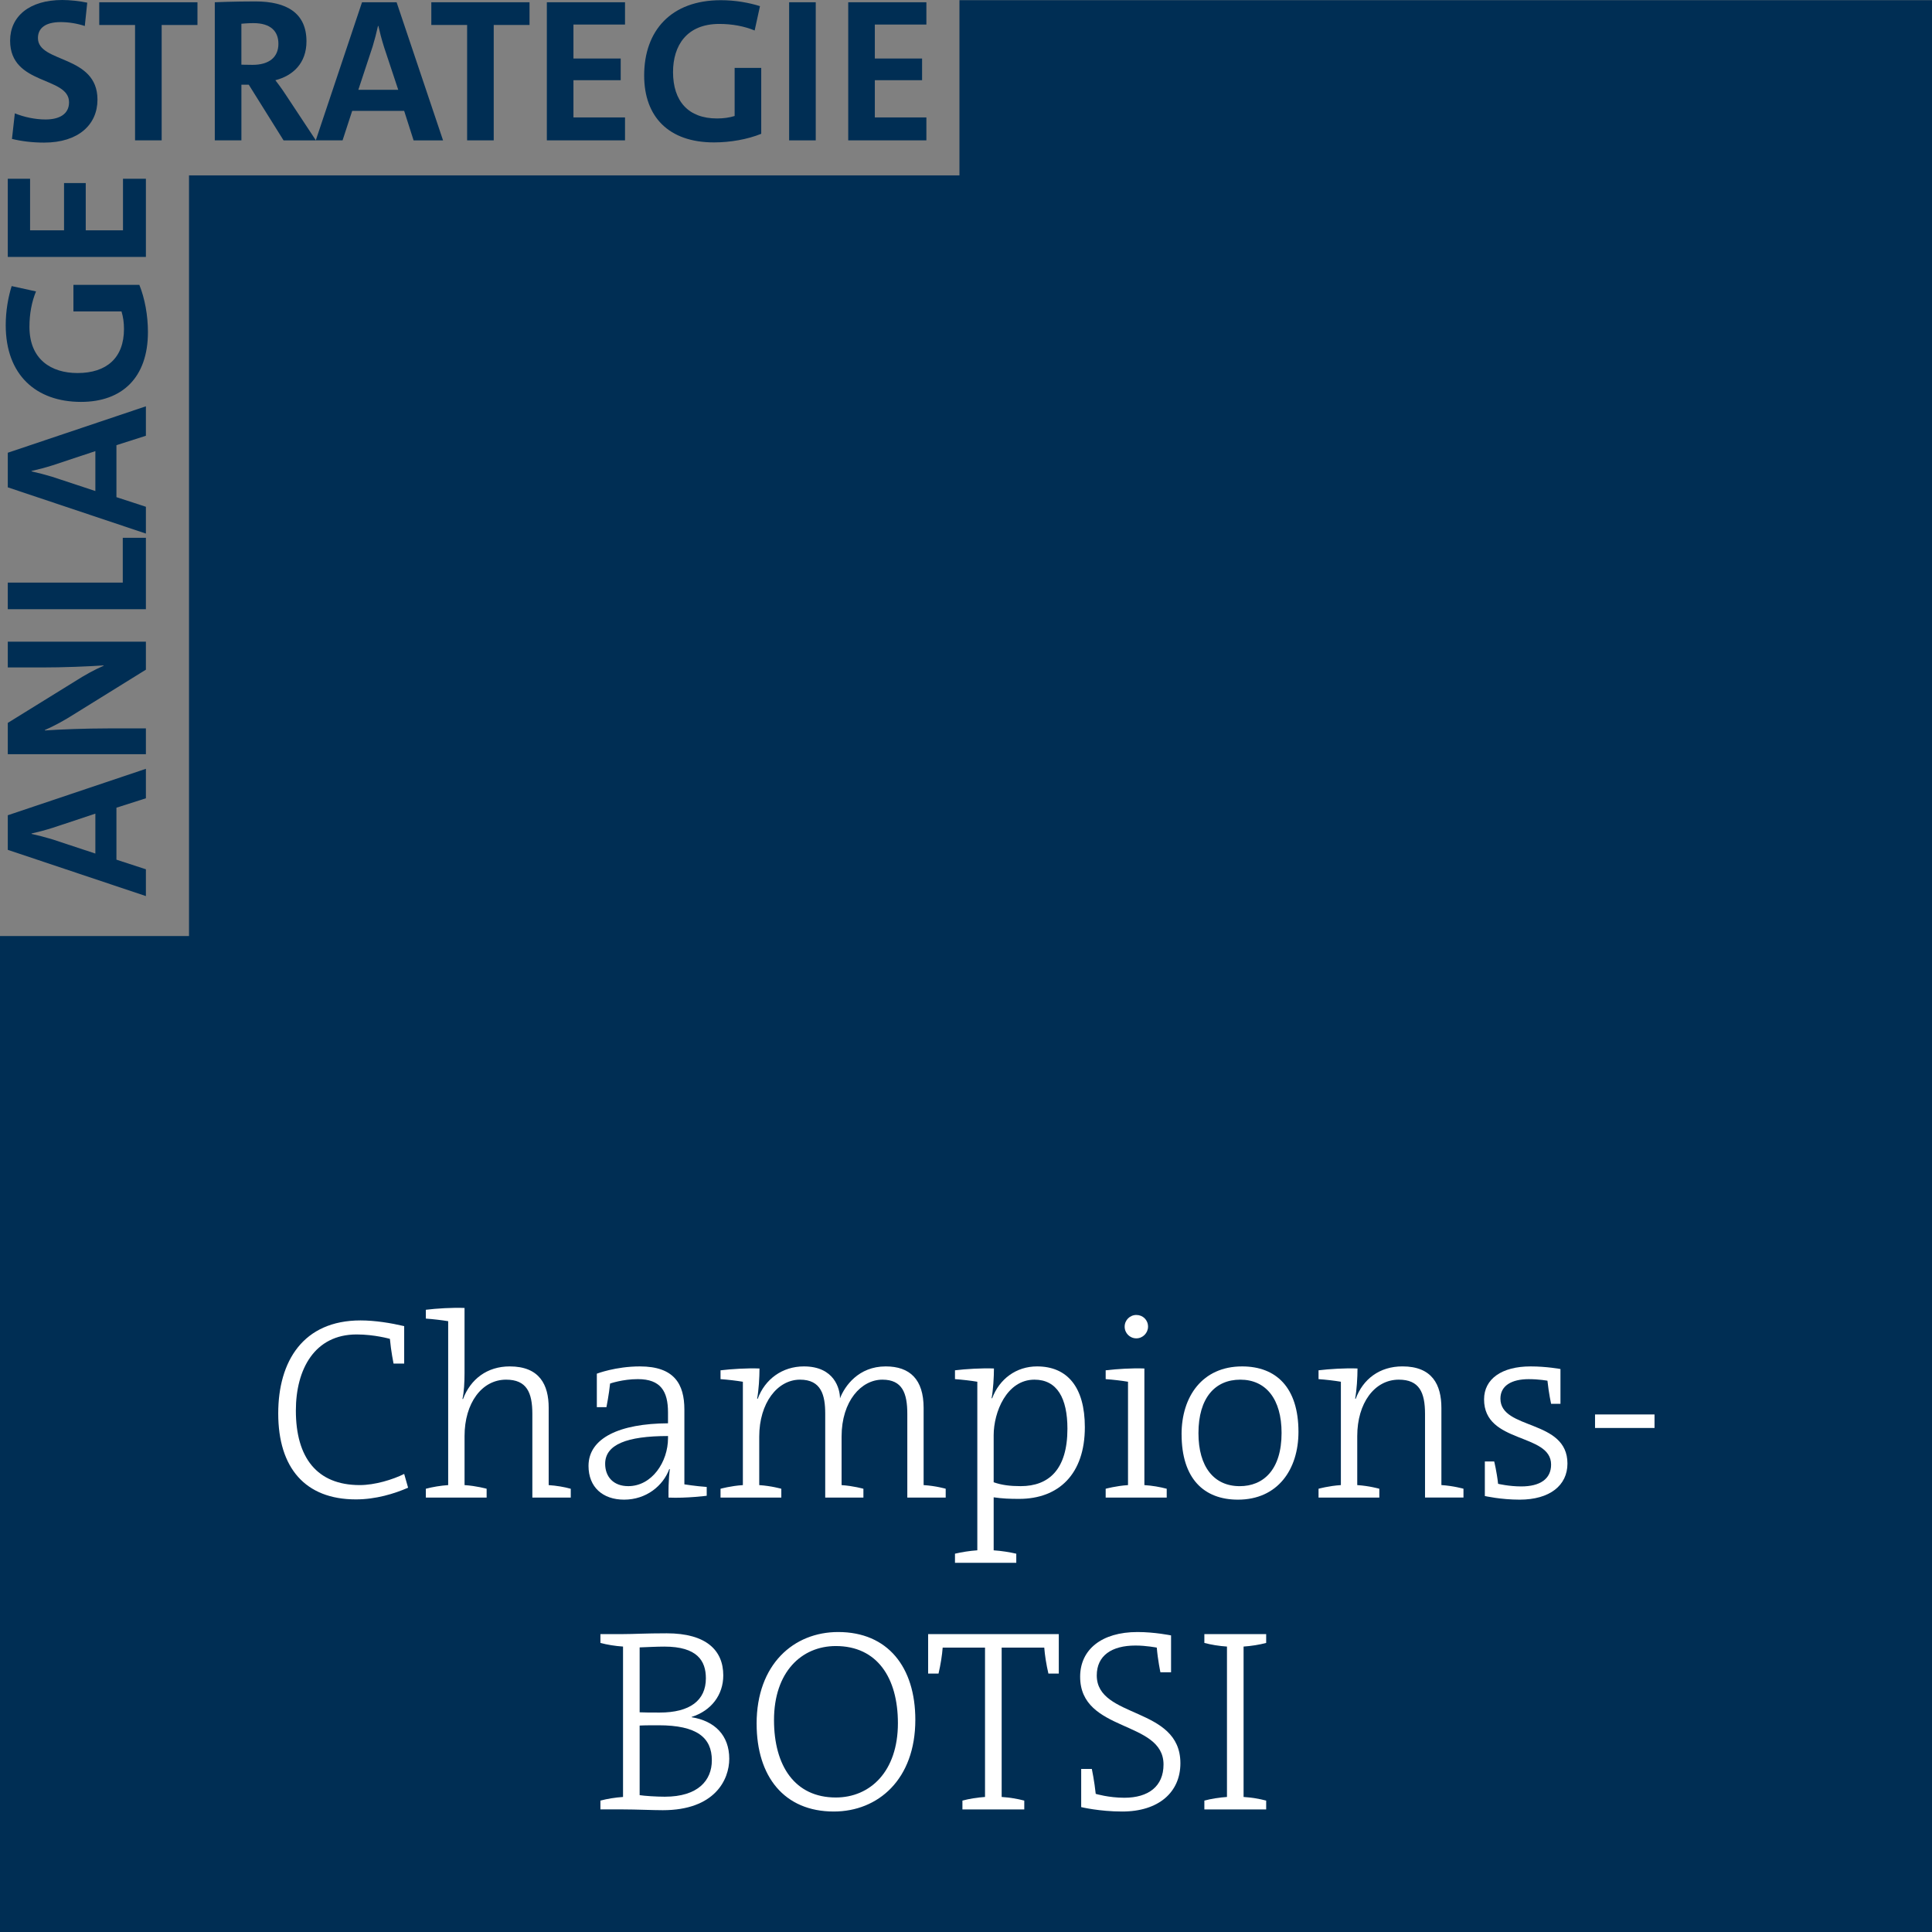<?xml version="1.0" encoding="UTF-8"?><svg id="Ebene_1" xmlns="http://www.w3.org/2000/svg" viewBox="0 0 97.832 97.841"><rect x="0" y="0" width="97.832" height="97.841" fill="#808080" stroke="none"/><defs><style>.cls-1{fill:#fff;}.cls-2{fill:#002e54;}</style></defs><polygon class="cls-2" points="48.584 .009 48.584 8.881 9.571 8.881 9.571 47.399 0 47.399 0 97.841 97.832 97.841 97.832 .009 48.584 .009"/><path class="cls-1" d="M20.666,75.334c-.697.303-1.631.592-2.644.592-2.565,0-3.933-1.592-3.933-4.354,0-2.644,1.263-4.709,4.169-4.709.736,0,1.539.132,2.209.289v1.895h-.539s-.131-.645-.184-1.25c0,0-.776-.224-1.684-.224-2.131,0-3.078,1.763-3.078,3.854,0,2.381,1.065,3.774,3.236,3.774.763,0,1.67-.276,2.249-.565l.198.697Z"/><path class="cls-1" d="M26.957,75.834v-4.235c0-1.092-.29-1.736-1.329-1.736-1.236,0-2.104,1.197-2.104,2.854v2.485c.605.04,1.118.185,1.118.185v.447h-3.078v-.447c.342-.092.75-.158,1.131-.185v-8.3c-.315-.052-.75-.104-1.131-.131v-.447c.526-.066,1.354-.118,1.959-.092v3.301c0,.447-.026.974-.105,1.303l.026.013c.381-1.013,1.223-1.657,2.367-1.657,1.513,0,1.973.934,1.973,2.092v3.919c.395.026.789.093,1.118.185v.447h-1.947Z"/><path class="cls-1" d="M35.786,75.742s-1.013.132-1.934.093c-.013-.921.066-1.434.066-1.434l-.026-.014c-.315.855-1.17,1.552-2.289,1.552-1.079,0-1.802-.631-1.802-1.709,0-1.421,1.591-2.145,4.025-2.157v-.553c0-1.065-.369-1.684-1.526-1.684-.776,0-1.407.224-1.407.224-.053.539-.185,1.197-.185,1.197h-.486v-1.697s.947-.368,2.183-.368c1.736,0,2.25.895,2.25,2.184v3.788s.565.092,1.131.132v.446ZM33.827,72.717c-2.091,0-3.183.434-3.183,1.407,0,.645.408,1.131,1.17,1.131,1.197,0,2.013-1.223,2.013-2.434v-.104Z"/><path class="cls-1" d="M45.944,75.834v-4.235c0-1.053-.25-1.736-1.263-1.736-1.065,0-2.065,1.078-2.065,2.881v2.459c.605.04,1.105.185,1.105.185v.447h-1.934v-4.249c0-.934-.197-1.723-1.276-1.723-1.145,0-2.065,1.184-2.065,2.881v2.459c.618.04,1.118.185,1.118.185v.447h-3.078v-.447s.513-.145,1.131-.185v-5.234c-.316-.053-.75-.105-1.131-.132v-.447c.539-.065,1.355-.118,1.973-.092,0,.447-.04,1.104-.119,1.525l.026.014c.368-1,1.25-1.645,2.341-1.645,1.552,0,1.828,1.145,1.828,1.618.237-.618.934-1.618,2.315-1.618,1.223,0,1.92.657,1.92,2.104v3.906c.631.04,1.118.185,1.118.185v.447h-1.947Z"/><path class="cls-1" d="M48.358,79.135v-.46c.342-.079.736-.145,1.131-.171v-8.536c-.315-.053-.763-.105-1.131-.132v-.447c.526-.065,1.381-.118,1.973-.092,0,.421-.04,1.104-.118,1.499l.026.014c.368-.986,1.223-1.618,2.275-1.618,1.525,0,2.42,1.039,2.42,3.078,0,2.367-1.315,3.63-3.328,3.63-.474,0-.829-.013-1.289-.079v2.684c.395.026.802.092,1.145.171v.46h-3.104ZM50.317,75.058c.408.145.842.197,1.368.197,1.434,0,2.367-.854,2.367-2.906,0-1.553-.526-2.486-1.67-2.486-1.407,0-2.065,1.645-2.065,2.814v2.381Z"/><path class="cls-1" d="M55.989,75.834v-.447s.526-.145,1.131-.185v-5.234c-.316-.053-.75-.105-1.131-.132v-.447c.539-.065,1.355-.118,1.96-.092v5.905c.395.026.789.093,1.131.185v.447h-3.091ZM57.542,67.771c-.329,0-.592-.263-.592-.592s.263-.592.592-.592.592.25.592.592c0,.316-.263.592-.592.592Z"/><path class="cls-1" d="M59.832,72.625c0-1.907,1.052-3.433,3.065-3.433,1.723,0,2.854,1.065,2.854,3.314,0,1.907-1.052,3.433-3.064,3.433-1.723,0-2.854-1.064-2.854-3.314ZM64.896,72.559c0-1.71-.789-2.696-2.091-2.696-1.276,0-2.118.921-2.118,2.709,0,1.71.789,2.684,2.091,2.684,1.184,0,2.118-.815,2.118-2.696Z"/><path class="cls-1" d="M72.16,75.834v-4.235c0-1.092-.289-1.736-1.328-1.736-1.236,0-2.104,1.197-2.104,2.854v2.485c.618.04,1.118.185,1.118.185v.447h-3.078v-.447s.513-.145,1.131-.185v-5.234c-.316-.053-.75-.105-1.131-.132v-.447c.539-.065,1.355-.118,1.973-.092,0,.447-.04,1.104-.119,1.525l.026.014c.368-1,1.21-1.645,2.368-1.645,1.513,0,1.973.934,1.973,2.104v3.906c.618.04,1.118.185,1.118.185v.447h-1.947Z"/><path class="cls-1" d="M75.189,74.006h.474s.131.525.197,1.131c0,0,.553.132,1.171.132.96,0,1.513-.382,1.513-1.105,0-1.617-3.394-1.039-3.394-3.301,0-1.039.895-1.671,2.355-1.671.815,0,1.513.132,1.513.132v1.763h-.474s-.118-.54-.185-1.171c0,0-.421-.079-.946-.079-.868,0-1.435.329-1.435.986,0,1.604,3.394,1.026,3.394,3.288,0,1.105-.894,1.828-2.42,1.828-.96,0-1.763-.184-1.763-.184v-1.749Z"/><path class="cls-1" d="M80.769,72.309v-.684h3.012v.684h-3.012Z"/><path class="cls-1" d="M30.404,91.625v-.447c.342-.092.75-.157,1.145-.184v-7.616c-.395-.026-.803-.092-1.145-.184v-.447h1.131c.565,0,1.131-.04,2.223-.04,2.013,0,2.867.868,2.867,2.131,0,.987-.605,1.789-1.604,2.104v.014c1.158.184,1.907.907,1.907,2.104,0,1.052-.724,2.604-3.367,2.604-.526,0-1.342-.04-2.012-.04h-1.145ZM32.39,86.707c.289.013.539.013,1.013.013,1.539,0,2.341-.618,2.341-1.735,0-.882-.434-1.605-2.104-1.605-.382,0-.855.026-1.25.04v3.288ZM32.39,90.902c.25.04.842.079,1.276.079,1.684,0,2.38-.828,2.38-1.841,0-1.158-.763-1.776-2.696-1.776-.237,0-.737,0-.96.014v3.524Z"/><path class="cls-1" d="M38.313,87.286c0-3.013,1.881-4.644,4.13-4.644,2.512,0,3.907,1.775,3.907,4.446,0,3.012-1.881,4.643-4.13,4.643-2.512,0-3.906-1.775-3.906-4.445ZM45.468,87.259c0-2.302-1.052-3.907-3.144-3.907-1.736,0-3.13,1.315-3.13,3.749,0,2.314,1.052,3.92,3.13,3.92,1.736,0,3.144-1.315,3.144-3.762Z"/><path class="cls-1" d="M48.735,91.625v-.447c.342-.092.75-.157,1.144-.184v-7.563h-2.144c-.026.368-.105.868-.21,1.315h-.526v-1.999h6.616v1.999h-.526c-.105-.447-.184-.947-.21-1.315h-2.157v7.563c.395.026.802.092,1.145.184v.447h-3.13Z"/><path class="cls-1" d="M54.749,89.574h.539s.132.632.197,1.263c0,0,.658.197,1.447.197,1.224,0,1.986-.578,1.986-1.684,0-2.262-4.222-1.604-4.222-4.445,0-1.368,1.079-2.263,2.907-2.263.868,0,1.697.171,1.697.171v1.868h-.539s-.132-.618-.184-1.25c0,0-.526-.105-1.079-.105-1.21,0-1.96.514-1.96,1.513,0,2.21,4.235,1.553,4.235,4.446,0,1.473-1.105,2.446-2.946,2.446-1.158,0-2.078-.224-2.078-.224v-1.934Z"/><path class="cls-1" d="M60.986,91.625v-.447c.342-.092.75-.157,1.145-.184v-7.616c-.395-.026-.803-.092-1.145-.184v-.447h3.13v.447c-.342.092-.75.157-1.144.184v7.616c.395.026.802.092,1.144.184v.447h-3.13Z"/><path class="cls-2" d="M4.294,1.316c-.383-.125-.808-.197-1.223-.197-.777,0-1.15.311-1.15.808,0,1.274,3.015.839,3.015,3.118,0,1.264-.963,2.176-2.704,2.176-.601,0-1.16-.072-1.626-.187l.145-1.295c.456.187,1.025.311,1.554.311.684,0,1.191-.259,1.191-.871,0-1.326-2.984-.839-2.984-3.119C.512.839,1.475,0,3.154,0c.383,0,.87.052,1.264.135l-.124,1.181Z"/><path class="cls-2" d="M8.186,1.264v5.843h-1.347V1.264h-1.813V.114h4.973v1.15h-1.813Z"/><path class="cls-2" d="M14.358,7.107l-1.761-2.818h-.373v2.818h-1.347V.114s.964-.042,2.052-.042c1.595,0,2.59.591,2.59,2.021,0,1.109-.684,1.741-1.575,1.969,0,0,.3.383.539.756l1.513,2.29h-1.637ZM12.223,3.274s.3.01.57.01c.829,0,1.305-.383,1.305-1.067,0-.643-.404-1.046-1.264-1.046-.29,0-.611.031-.611.031v2.072Z"/><path class="cls-2" d="M20.943,7.107l-.477-1.492h-2.632l-.487,1.492h-1.357L18.332.114h1.751l2.352,6.994h-1.492ZM19.441,2.362c-.114-.363-.207-.715-.28-1.046h-.021c-.073.332-.166.694-.27,1.036l-.725,2.196h2.021l-.726-2.186Z"/><path class="cls-2" d="M25.001,1.264v5.843h-1.347V1.264h-1.813V.114h4.973v1.15h-1.813Z"/><path class="cls-2" d="M27.691,7.107V.114h3.958v1.129h-2.611v1.72h2.393v1.098h-2.393v1.885h2.611v1.161h-3.958Z"/><path class="cls-2" d="M38.546,6.776c-.694.28-1.554.435-2.394.435-2.3,0-3.533-1.305-3.533-3.388C32.619,1.554,33.977.01,36.505.01c.725,0,1.419.125,1.979.301l-.27,1.233c-.528-.218-1.14-.332-1.792-.332-1.658,0-2.341,1.108-2.341,2.435,0,1.481.777,2.352,2.228,2.352.332,0,.622-.042.891-.125v-2.435h1.347v3.336Z"/><path class="cls-2" d="M39.96,7.107V.114h1.347v6.994h-1.347Z"/><path class="cls-2" d="M42.952,7.107V.114h3.958v1.129h-2.611v1.72h2.393v1.098h-2.393v1.885h2.611v1.161h-3.958Z"/><path class="cls-2" d="M7.388,40.423l-1.492.477v2.632l1.492.487v1.357l-6.994-2.342v-1.751l6.994-2.352v1.492ZM2.643,41.926c-.363.114-.715.207-1.046.28v.021c.332.073.694.166,1.036.27l2.196.725v-2.021l-2.186.726Z"/><path class="cls-2" d="M7.388,33.911l-3.543,2.197c-.632.404-1.108.653-1.575.86v.021c.705-.052,2.083-.104,3.212-.104h1.906v1.306H.394v-1.585l3.315-2.051c.653-.415,1.099-.653,1.534-.839v-.021c-.767.052-2,.104-3.15.104H.394v-1.306h6.994v1.419Z"/><path class="cls-2" d="M7.388,30.849H.394v-1.347h5.823v-2.269h1.171v3.616Z"/><path class="cls-2" d="M7.388,22.066l-1.492.477v2.632l1.492.487v1.357L.394,24.677v-1.751l6.994-2.352v1.492ZM2.643,23.569c-.363.114-.715.207-1.046.28v.021c.332.073.694.166,1.036.27l2.196.725v-2.021l-2.186.726Z"/><path class="cls-2" d="M7.056,14.424c.28.694.435,1.554.435,2.394,0,2.3-1.305,3.533-3.388,3.533-2.269,0-3.813-1.357-3.813-3.885,0-.725.125-1.419.3-1.979l1.233.27c-.218.528-.332,1.14-.332,1.792,0,1.658,1.108,2.341,2.435,2.341,1.481,0,2.352-.777,2.352-2.228,0-.332-.042-.622-.125-.891h-2.435v-1.347h3.336Z"/><path class="cls-2" d="M7.388,13.01H.394v-3.958h1.129v2.611h1.72v-2.393h1.099v2.393h1.886v-2.611h1.16v3.958Z"/></svg>
